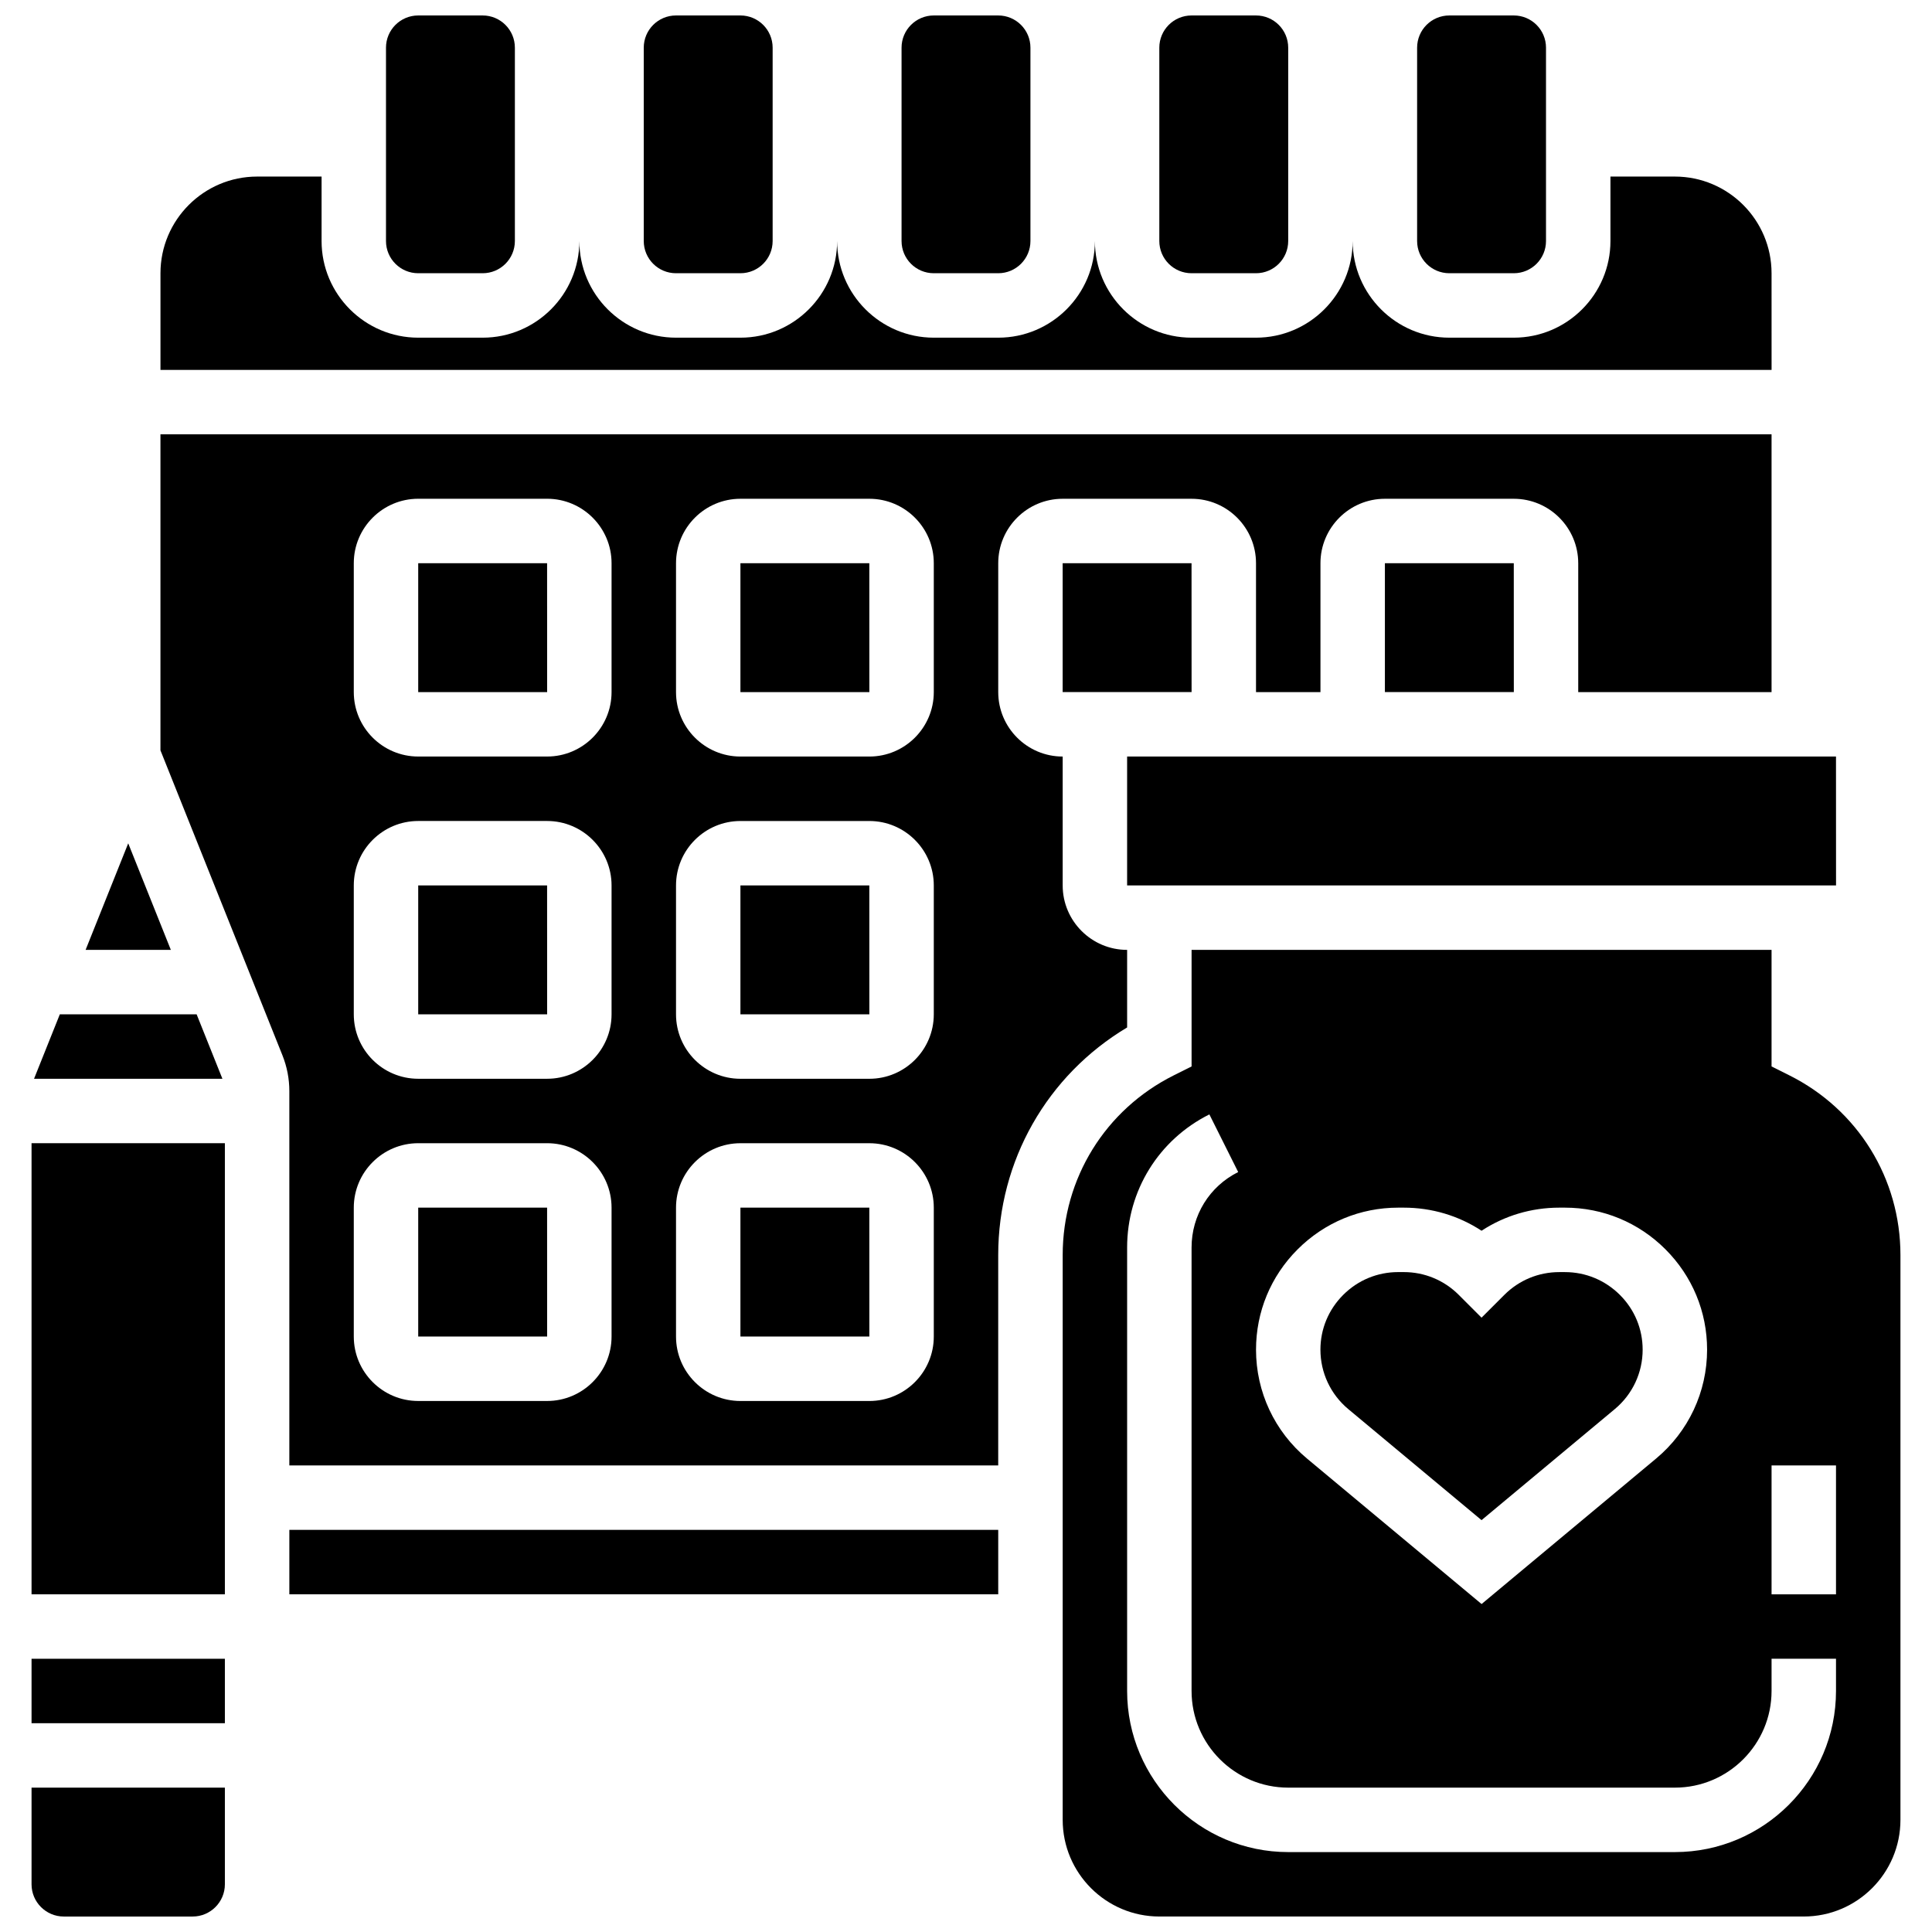 <?xml version="1.0" encoding="UTF-8"?>
<!-- Uploaded to: SVG Find, www.svgrepo.com, Generator: SVG Find Mixer Tools -->
<svg width="800px" height="800px" version="1.1" viewBox="144 144 512 512" xmlns="http://www.w3.org/2000/svg">
 <defs>
  <clipPath id="g">
   <path d="m246 148.09h35v68.906h-35z"/>
  </clipPath>
  <clipPath id="f">
   <path d="m314 148.09h35v68.906h-35z"/>
  </clipPath>
  <clipPath id="e">
   <path d="m382 148.09h36v68.906h-36z"/>
  </clipPath>
  <clipPath id="d">
   <path d="m451 148.09h35v68.906h-35z"/>
  </clipPath>
  <clipPath id="c">
   <path d="m519 148.09h35v68.906h-35z"/>
  </clipPath>
  <clipPath id="b">
   <path d="m152 617h52v34.902h-52z"/>
  </clipPath>
  <clipPath id="a">
   <path d="m425 395h223v256.9h-223z"/>
  </clipPath>
 </defs>
 <g clip-path="url(#g)">
  <path d="m254.83 216.41h17.078c4.715 0 8.539-3.824 8.539-8.539v-51.234c0-4.715-3.824-8.539-8.539-8.539h-17.078c-4.715 0-8.539 3.824-8.539 8.539v51.234c0 4.715 3.824 8.539 8.539 8.539z"/>
 </g>
 <g clip-path="url(#f)">
  <path d="m323.14 216.41h17.078c4.715 0 8.539-3.824 8.539-8.539v-51.234c0-4.715-3.824-8.539-8.539-8.539h-17.078c-4.715 0-8.539 3.824-8.539 8.539v51.234c0 4.715 3.824 8.539 8.539 8.539z"/>
 </g>
 <g clip-path="url(#e)">
  <path d="m391.46 216.41h17.078c4.715 0 8.539-3.824 8.539-8.539v-51.234c0-4.715-3.824-8.539-8.539-8.539h-17.078c-4.715 0-8.539 3.824-8.539 8.539v51.234c0 4.715 3.82 8.539 8.539 8.539z"/>
 </g>
 <g clip-path="url(#d)">
  <path d="m459.77 216.41h17.078c4.715 0 8.539-3.824 8.539-8.539v-51.234c0-4.715-3.824-8.539-8.539-8.539h-17.078c-4.715 0-8.539 3.824-8.539 8.539v51.234c0 4.715 3.824 8.539 8.539 8.539z"/>
 </g>
 <g clip-path="url(#c)">
  <path d="m528.09 216.41h17.078c4.715 0 8.539-3.824 8.539-8.539v-51.234c0-4.715-3.824-8.539-8.539-8.539h-17.078c-4.715 0-8.539 3.824-8.539 8.539v51.234c0 4.715 3.824 8.539 8.539 8.539z"/>
 </g>
 <g clip-path="url(#b)">
  <path d="m152.36 643.36c0 4.707 3.832 8.539 8.539 8.539h34.156c4.707 0 8.539-3.832 8.539-8.539v-25.617h-51.234z"/>
 </g>
 <path d="m152.36 583.59h51.234v17.078h-51.234z"/>
 <path d="m152.36 446.96h51.234v119.55h-51.234z"/>
 <path d="m254.83 378.65v34.156h34.156 0.012l-0.012-34.156z"/>
 <path d="m220.68 549.43h187.86v17.078h-187.86z"/>
 <path d="m177.98 367.49-11.297 28.242h22.594z"/>
 <path d="m459.77 327.41h0.012l-0.012-34.156h-34.156v34.156z"/>
 <path d="m545.18 327.41-0.012-34.156h-34.156v34.156h34.156 0.012z"/>
 <path d="m196.11 412.81h-36.258l-6.832 17.078h49.922z"/>
 <path d="m511.01 344.49h-68.312v34.156h187.86 0.012l-0.012-34.156z"/>
 <path d="m254.83 293.26v34.156h34.156 0.012l-0.012-34.156z"/>
 <path d="m613.48 216.41c0-14.125-11.492-25.617-25.617-25.617h-17.078v17.078c0 14.125-11.492 25.617-25.617 25.617h-17.078c-14.125 0-25.617-11.492-25.617-25.617 0 14.125-11.492 25.617-25.617 25.617h-17.078c-14.125 0-25.617-11.492-25.617-25.617 0 14.125-11.492 25.617-25.617 25.617h-17.078c-14.125 0-25.617-11.492-25.617-25.617 0 14.125-11.492 25.617-25.617 25.617h-17.078c-14.125 0-25.617-11.492-25.617-25.617 0 14.125-11.492 25.617-25.617 25.617h-17.082c-14.125 0-25.617-11.492-25.617-25.617v-17.078h-17.078c-14.125 0-25.617 11.492-25.617 25.617v25.617h426.96z"/>
 <path d="m254.83 464.04v34.156h34.156 0.012l-0.012-34.156z"/>
 <g clip-path="url(#a)">
  <path d="m618.2 428.98-4.719-2.359v-30.895h-153.7v30.895l-4.719 2.359c-18.16 9.078-29.438 27.328-29.438 47.629v149.67c0 14.125 11.492 25.617 25.617 25.617h170.78c14.125 0 25.617-11.492 25.617-25.617v-149.67c0-20.301-11.277-38.551-29.438-47.629zm-130.34 46.137c7.156-7.156 16.621-11.078 26.691-11.078h1.465c7.434 0 14.539 2.137 20.613 6.121 6.074-3.984 13.18-6.121 20.613-6.121h1.465c10.07 0 19.535 3.922 26.652 11.039 7.133 7.133 11.039 16.566 11.039 26.598 0 11.184-4.926 21.699-13.516 28.859l-46.25 38.551-46.258-38.551c-8.59-7.156-13.516-17.676-13.516-28.855 0-10.035 3.906-19.469 11-26.562zm142.7 117.01c0 23.543-19.152 42.695-42.695 42.695h-102.47c-23.543 0-42.695-19.152-42.695-42.695v-117.53c0-15.031 8.352-28.547 21.797-35.27l7.637 15.277c-7.621 3.809-12.355 11.469-12.355 19.992v117.53c0 14.125 11.492 25.617 25.617 25.617h102.47c14.125 0 25.617-11.492 25.617-25.617v-8.539h17.078zm0-25.617h-17.078v-34.156h17.078z"/>
 </g>
 <path d="m340.22 378.65v34.156h34.156 0.012l-0.008-34.156z"/>
 <path d="m442.7 416.29v-20.562c-9.418 0-17.078-7.66-17.078-17.078v-34.156c-9.418 0-17.078-7.66-17.078-17.078v-34.156c0-9.418 7.66-17.078 17.078-17.078h34.156c9.418 0 17.078 7.66 17.078 17.078v34.156h17.078v-34.156c0-9.418 7.66-17.078 17.078-17.078h34.156c9.418 0 17.078 7.66 17.078 17.078v34.156h51.234v-68.312l-426.96-0.004v83.746l32.324 80.812c1.215 3.039 1.832 6.238 1.832 9.516v99.18h187.86v-55.742c0.004-25.004 12.961-47.656 34.16-60.32zm-136.63 81.906c0 9.418-7.66 17.078-17.078 17.078h-34.156c-9.418 0-17.078-7.66-17.078-17.078v-34.156c0-9.418 7.66-17.078 17.078-17.078h34.156c9.418 0 17.078 7.66 17.078 17.078zm0-85.391c0 9.418-7.66 17.078-17.078 17.078h-34.156c-9.418 0-17.078-7.66-17.078-17.078v-34.156c0-9.418 7.66-17.078 17.078-17.078h34.156c9.418 0 17.078 7.66 17.078 17.078zm0-85.395c0 9.418-7.66 17.078-17.078 17.078h-34.156c-9.418 0-17.078-7.66-17.078-17.078v-34.156c0-9.418 7.66-17.078 17.078-17.078h34.156c9.418 0 17.078 7.66 17.078 17.078zm85.395 170.79c0 9.418-7.66 17.078-17.078 17.078h-34.156c-9.418 0-17.078-7.66-17.078-17.078v-34.156c0-9.418 7.66-17.078 17.078-17.078h34.156c9.418 0 17.078 7.66 17.078 17.078zm0-85.391c0 9.418-7.66 17.078-17.078 17.078h-34.156c-9.418 0-17.078-7.66-17.078-17.078v-34.156c0-9.418 7.66-17.078 17.078-17.078h34.156c9.418 0 17.078 7.66 17.078 17.078zm0-85.395c0 9.418-7.66 17.078-17.078 17.078h-34.156c-9.418 0-17.078-7.66-17.078-17.078v-34.156c0-9.418 7.66-17.078 17.078-17.078h34.156c9.418 0 17.078 7.66 17.078 17.078z"/>
 <path d="m340.22 293.26v34.156h34.156 0.012l-0.008-34.156z"/>
 <path d="m340.22 464.04v34.156h34.156 0.012l-0.008-34.156z"/>
 <path d="m501.3 517.42 35.324 29.434 35.324-29.438c4.684-3.902 7.371-9.641 7.371-15.738 0-5.473-2.129-10.617-6-14.484-3.934-3.934-9.109-6.074-14.613-6.074h-1.465c-5.508 0-10.684 2.144-14.578 6.039l-6.039 6.035-6.039-6.039c-3.894-3.894-9.07-6.039-14.578-6.039h-1.465c-5.508 0-10.684 2.144-14.578 6.039-3.906 3.906-6.039 9.051-6.039 14.523 0.004 6.102 2.691 11.836 7.375 15.742z"/>
</svg>
